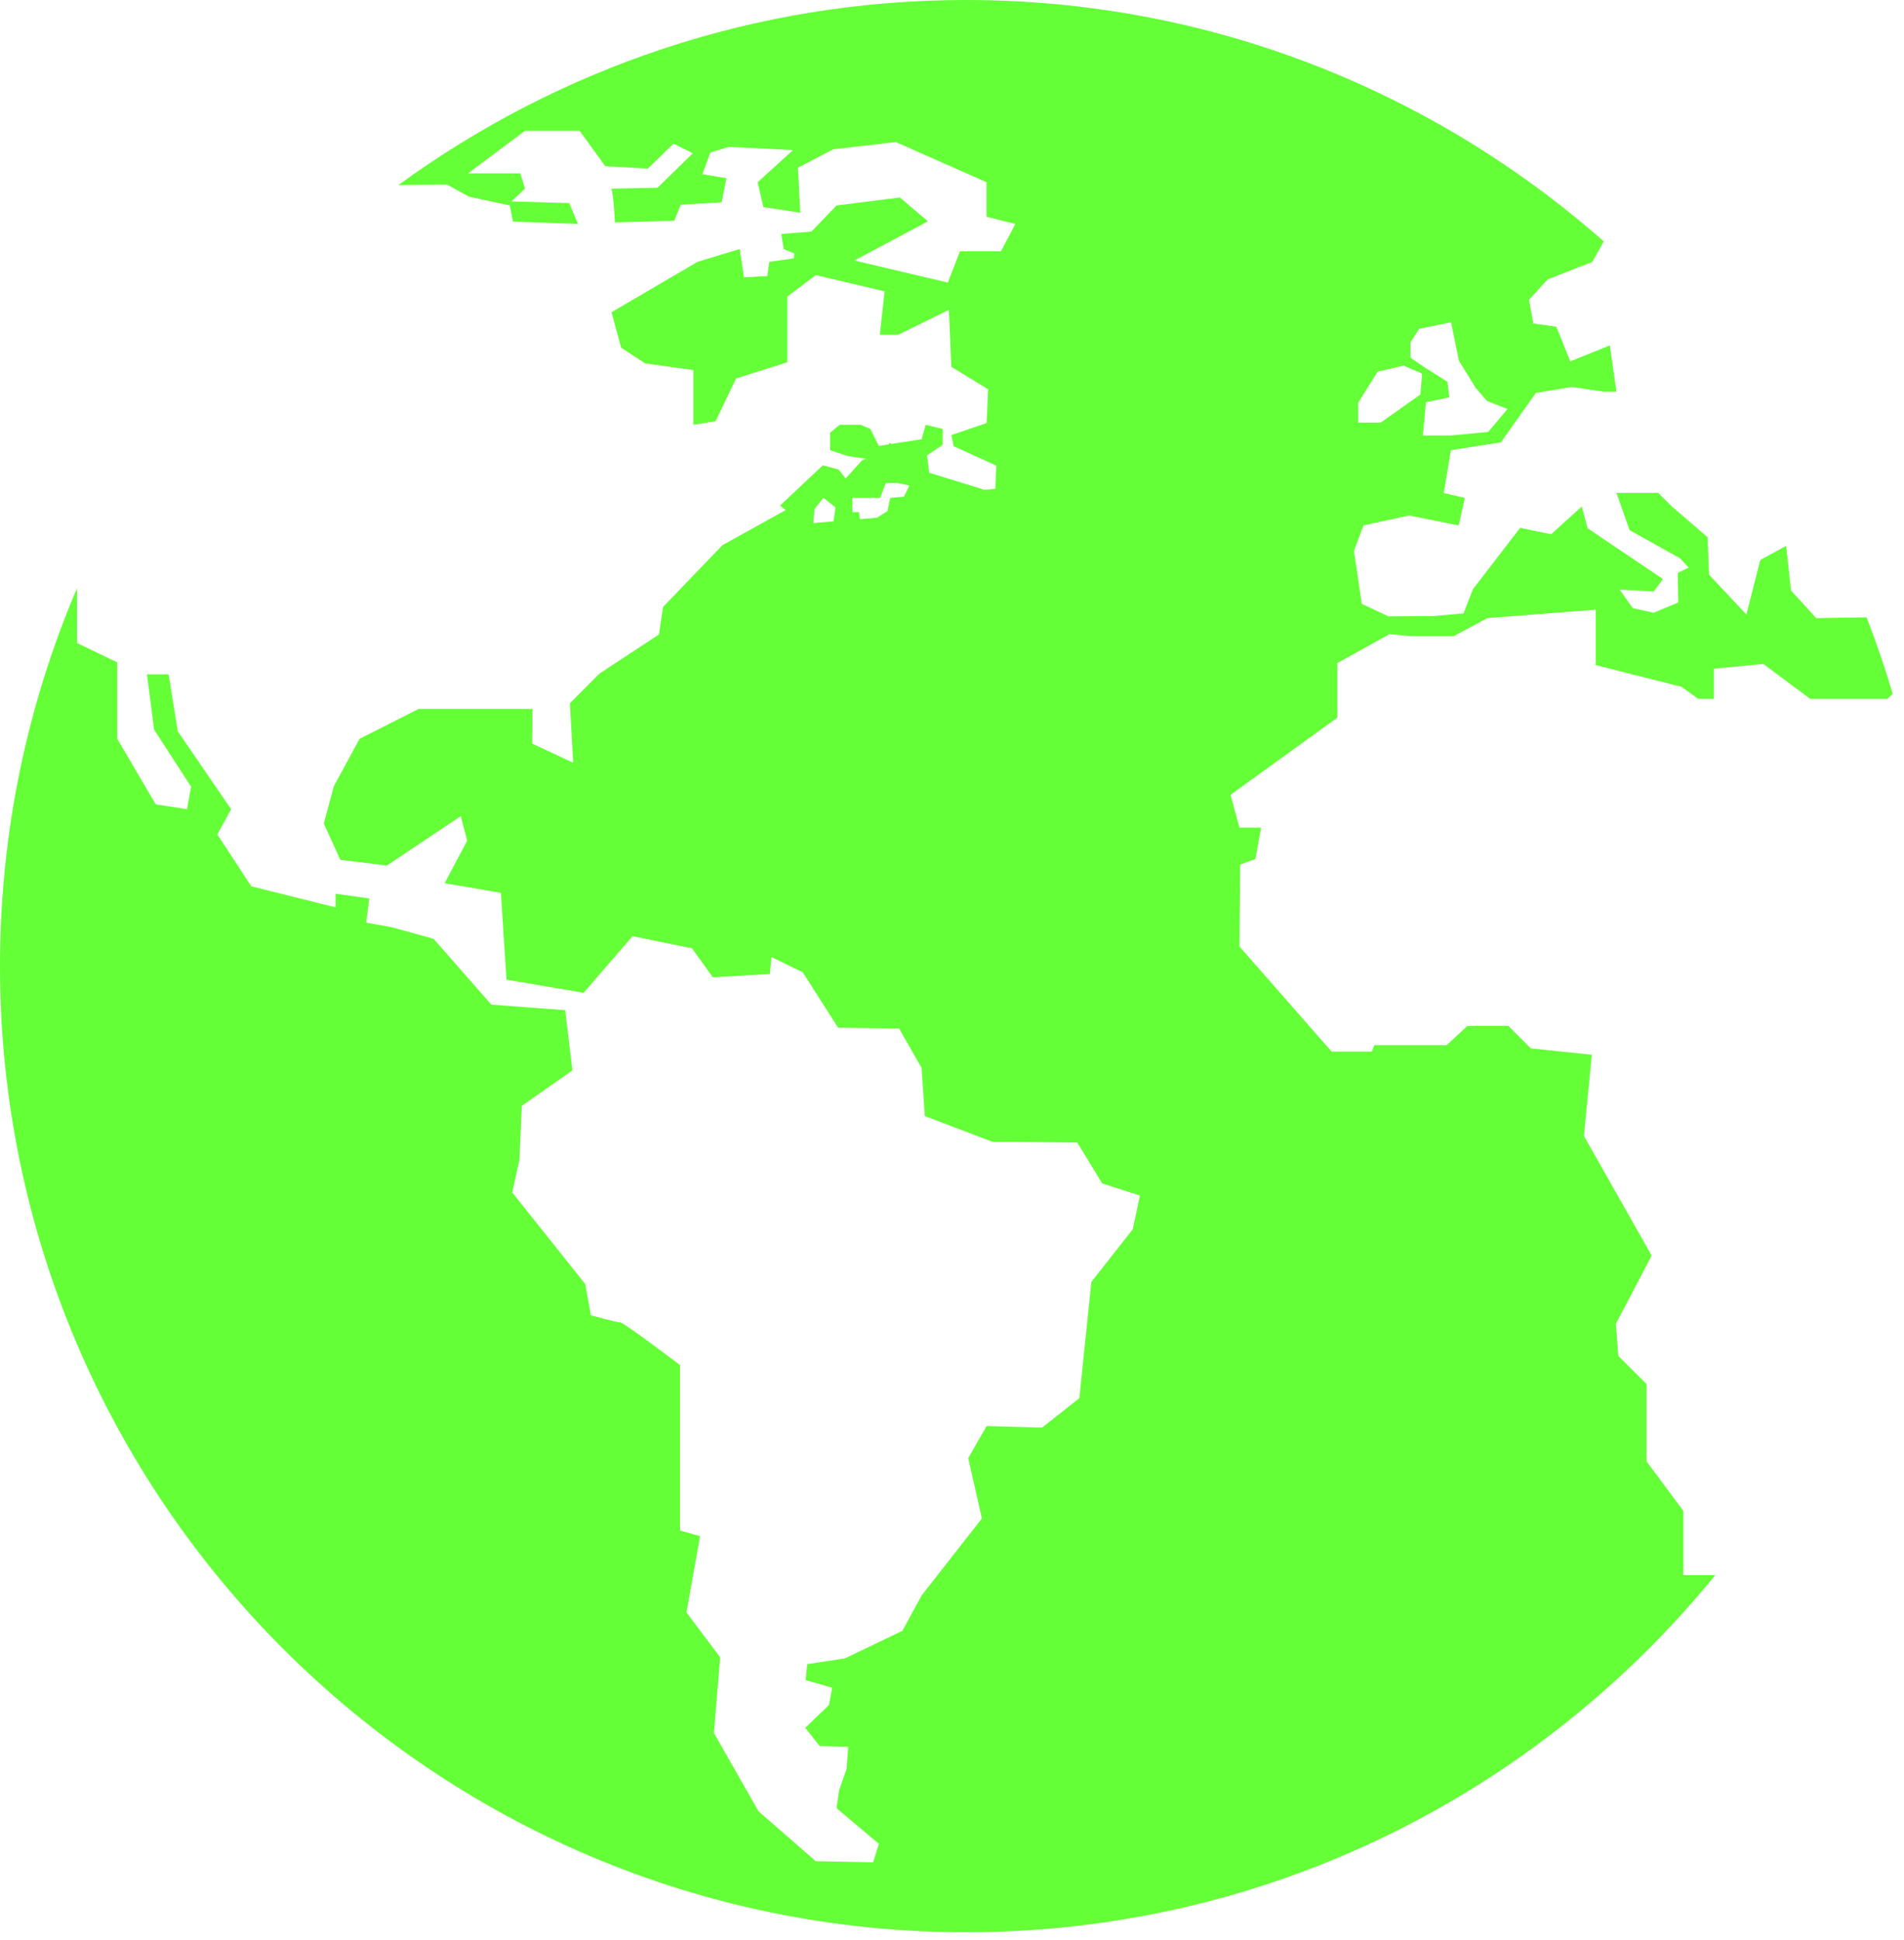 <svg width="160" height="163" viewBox="0 0 160 163" fill="none" xmlns="http://www.w3.org/2000/svg">
<path d="M141.297 57.708L142.709 58.721H144.025V56.187L148.176 55.785L152.118 58.721H158.598L159.053 58.305C158.404 56.12 157.673 53.974 156.854 51.871L152.627 51.941L150.505 49.612L150.096 45.867L147.922 47.053L146.757 51.631L143.619 48.292L143.492 45.137L140.464 42.529L139.349 41.417H135.837L136.942 44.547L141.17 46.905L141.904 47.685L140.986 48.144L141.028 50.625L138.967 51.486L137.21 51.101L136.109 49.545L138.971 49.697L139.744 48.656L133.409 44.382L132.922 42.56L130.349 44.89L127.74 44.353L123.771 49.517L122.987 51.539L120.446 51.768L116.687 51.793L114.438 50.741L113.775 46.277L114.584 44.148L118.409 43.312L122.581 44.148L123.093 41.84L121.321 41.42L121.925 37.824L126.124 37.167L129.061 33.02L132.092 32.512L134.827 32.918H135.837L135.279 29.022L131.955 30.363L130.783 27.451L128.852 27.183L128.489 25.189L130.063 23.474L133.807 22.006L134.771 20.283C120.46 7.676 101.701 0 81.175 0C63.362 0 46.884 5.781 33.483 15.547L37.577 15.515L39.401 16.524L42.839 17.265L43.107 18.617L48.574 18.818L47.833 17.064L42.977 16.927L44.12 15.85L43.721 14.566H39.331L44.12 10.99H48.708L50.865 13.962L54.444 14.163L56.6 12.07L58.22 12.879L55.248 15.78C55.248 15.78 51.136 15.854 51.338 15.854C51.539 15.854 51.676 18.684 51.676 18.684L56.663 18.547L57.203 17.202L60.641 16.997L61.047 14.975L59.025 14.633L59.699 12.812L61.248 12.342L66.644 12.61L63.669 15.31L64.149 17.4L67.251 17.873L67.051 14.096L70.019 12.543L75.281 11.936L82.901 15.31V18.211L85.329 18.818L84.112 21.113H80.67L79.65 23.742L71.797 21.889L77.977 18.596L75.623 16.595L70.294 17.269L69.828 17.753L69.81 17.745L69.729 17.858L68.194 19.454L65.656 19.662L65.857 20.925L66.743 21.293L66.708 21.709L64.644 22.002L64.491 23.198L62.519 23.301L62.162 20.922L58.622 21.998L51.387 26.234L52.199 29.216L54.221 30.536L58.266 31.093V35.692L60.136 35.392L61.858 31.799L66.161 30.437V24.921L68.554 23.114L74.338 24.48L73.933 28.125H75.485L79.738 26.036L79.943 30.822L83.038 32.71L82.908 35.547L79.943 36.557L80.144 37.496L83.719 39.123L83.645 41.078L82.612 41.166C82.608 41.134 82.6 41.113 82.6 41.113L78.09 39.723L77.899 38.276H77.896L79.216 37.369V36.049L77.797 35.692L77.444 36.91L74.956 37.294L74.709 37.213V37.337L73.848 37.468L73.146 36.049L72.334 35.692H70.562L69.757 36.356V37.824L71.272 38.329L72.768 38.54L72.433 38.689L71.067 40.203L70.467 39.447L69.147 39.098L65.551 42.479L66.02 42.864L60.712 45.804L55.718 50.999L55.375 53.311L50.371 56.6L47.89 59.095L48.165 64.086L44.724 62.483L44.748 59.565L35.173 59.568L30.215 62.078L28.062 66.048L27.208 69.196L28.602 72.249L32.509 72.726L38.717 68.575L39.26 70.633L37.365 74.211L42.091 75.02L42.564 82.319L49.04 83.419L53.155 78.662L58.149 79.679L59.903 82.117L64.693 81.835L64.827 80.419L67.459 81.697L70.428 86.349L75.553 86.419L77.444 89.73L77.713 93.775L83.38 95.931L90.531 96.005L92.624 99.439L95.793 100.456L95.186 103.297L91.713 107.708L90.7 117.481L87.563 119.958L82.911 119.821L81.362 122.517L82.513 127.586L77.448 134.058L75.831 137.03L71.006 139.345L67.834 139.829L67.703 141.173L69.93 141.812L69.662 143.263L67.668 145.182L68.879 146.711L71.279 146.778L71.144 148.627L70.506 150.452L70.301 151.934L73.851 154.923L73.378 156.477L68.547 156.385L63.74 152.192L59.995 145.61L60.517 139.257L57.684 135.478L58.831 129.072L57.147 128.602V114.703C57.147 114.703 52.425 111.125 52.153 111.125C51.881 111.125 49.654 110.518 49.654 110.518L49.181 107.892L43.044 100.198L43.651 97.435L43.852 92.913L48.101 89.941L47.494 84.881L41.29 84.415L36.433 78.881L32.992 77.927L30.769 77.519L31.037 75.496L28.203 75.094V76.241L21.116 74.472L18.264 70.11L19.425 67.997L14.94 61.449L14.17 56.66H12.349L12.953 61.312L16.055 66.101L15.716 67.993L13.087 67.587L9.85 62.07V55.651L6.476 54.031V49.411C2.312 59.173 0 69.909 0 81.179C0 125.941 36.416 162.356 81.178 162.356C106.554 162.356 129.241 150.646 144.138 132.35H141.459V126.954L138.361 122.782V116.291L135.996 113.934L135.788 111.234L138.795 105.499L133.102 95.444L133.769 88.622L128.644 88.092L126.756 86.204H123.312L121.561 87.821H115.487L115.283 88.36H111.904L104.154 79.526L104.218 72.644L105.499 72.175L105.975 69.542H104.154L103.41 66.779L112.377 60.306V55.718L116.768 53.279L118.547 53.455H122.158L124.984 51.938L134.094 51.228V55.883L141.297 57.708ZM118.526 28.764L119.267 27.621L121.935 27.081L122.602 30.32L124.021 32.611L124.963 33.695L126.682 34.365L125.062 36.292L121.925 36.592H119.567L119.831 33.793L121.794 33.388L121.628 32.071L119.8 30.924L118.522 30.049L118.526 28.764ZM114.146 33.825L115.766 31.228L117.95 30.719L119.503 31.393L119.362 33.148L116.023 35.509H114.139V33.825H114.146ZM70.04 43.81L68.349 43.951L68.441 42.776L69.196 41.833L70.212 42.631L70.04 43.81ZM75.966 41.734L74.811 41.833L74.578 42.949L73.689 43.503L72.263 43.623C72.214 43.287 72.186 43.033 72.186 43.033H71.632V41.833H73.957L74.437 40.594L75.362 40.577L76.417 40.796L75.966 41.734Z" fill="#64FF37"/>
</svg>

